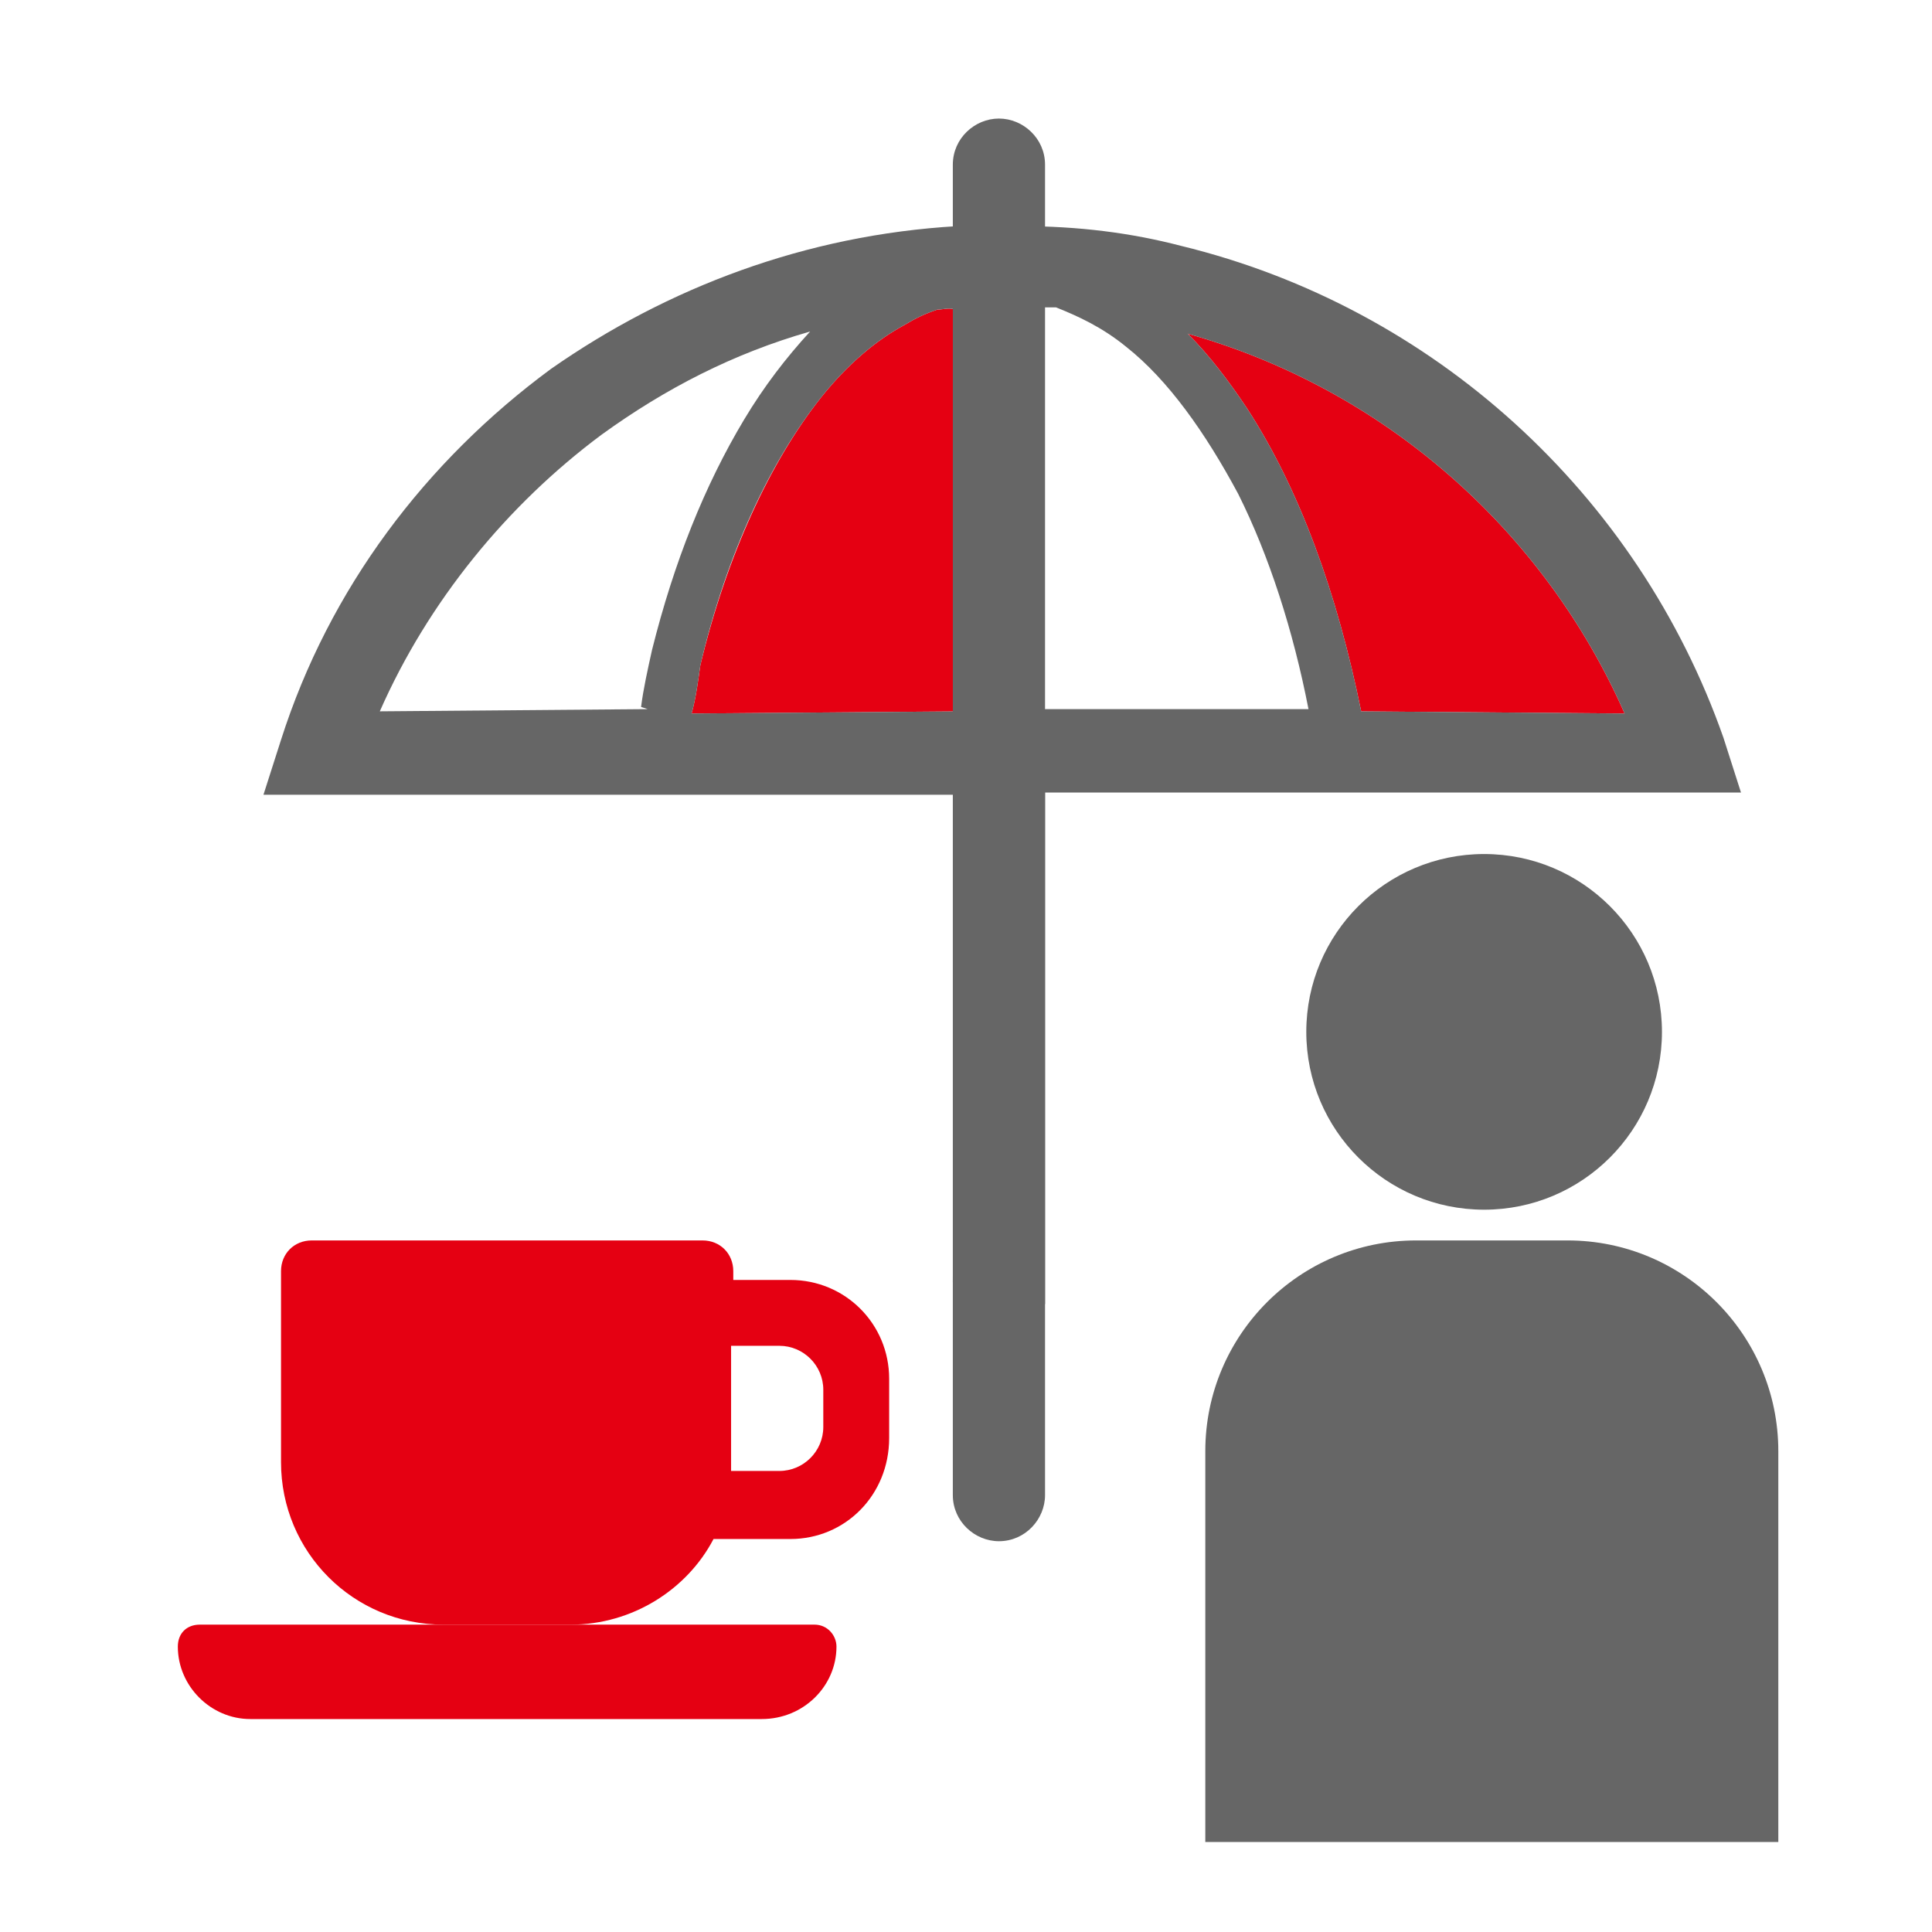 <?xml version="1.0" encoding="utf-8"?>
<!-- Generator: Adobe Illustrator 27.4.0, SVG Export Plug-In . SVG Version: 6.00 Build 0)  -->
<svg version="1.1" id="レイヤー_1" xmlns="http://www.w3.org/2000/svg" xmlns:xlink="http://www.w3.org/1999/xlink" x="0px"
	 y="0px" viewBox="0 0 88 88" style="enable-background:new 0 0 88 88;" xml:space="preserve">
<style type="text/css">
	.st0{fill:#666666;}
	.st1{fill:#E50012;}
</style>
<path class="st0" d="M64.5,56.5h6.9c5.3,0,9.6,4.3,9.6,9.6v17.8H54.9V66.1C54.9,60.8,59.2,56.5,64.5,56.5z"/>
<path class="st1" d="M9.1,74h28c0.6,0,1,0.5,1,1l0,0c0,1.8-1.5,3.3-3.4,3.3H11.4c-1.8,0-3.3-1.5-3.3-3.3l0,0C8.1,74.4,8.5,74,9.1,74
	L9.1,74z"/>
<circle class="st0" cx="67.6" cy="47" r="8.1"/>
<path class="st1" d="M36,58.3h-2.6v-0.4c0-0.8-0.6-1.4-1.4-1.4H14.2c-0.8,0-1.4,0.6-1.4,1.4v8.7c0,4.1,3.3,7.4,7.4,7.4H26
	c2.8,0,5.3-1.6,6.5-3.9H36c2.5,0,4.5-2,4.5-4.6v-2.7C40.5,60.3,38.5,58.3,36,58.3L36,58.3z M37.5,65c0,1.1-0.9,2-2,2h-2.2
	c0-0.2,0-0.3,0-0.5v-5.2h2.2c1.1,0,2,0.9,2,2L37.5,65L37.5,65z"/>
<path class="st1" d="M44,32.4l-12.5,0.1c0.2-0.7,0.3-1.5,0.4-2.2c1.2-5,3.2-9.3,5.5-12.2c1.2-1.5,2.5-2.6,3.8-3.3
	c0.5-0.3,0.9-0.5,1.5-0.7c0.3,0,0.5-0.1,0.8,0L44,32.4L44,32.4L44,32.4z"/>
<path class="st1" d="M74,32.5l-12.2-0.1l0.2,0c-1.1-5.4-2.8-10.1-5.2-13.8c-0.8-1.2-1.7-2.4-2.7-3.4C63,17.7,70.3,24.1,74,32.5
	L74,32.5z"/>
<path class="st0" d="M43.4,58.4l4.2,1l0-23.3l31.7,0l-0.8-2.5C74.6,22.5,65.3,14,53.8,11.2c-2.3-0.6-4.7-0.9-7.3-0.9l0-3.2l-2.9,0
	l0,3.2c-6.9,0.4-13.2,2.8-18.5,6.5C19.4,21,15,26.8,12.8,33.7L12,36.2l31.5,0L43.4,58.4L43.4,58.4L43.4,58.4z M44,32.4l-12.5,0.1
	c0.2-0.7,0.3-1.5,0.4-2.2c1.2-5.1,3.2-9.3,5.5-12.2c1.2-1.5,2.5-2.6,3.8-3.3c0.5-0.3,0.9-0.5,1.5-0.7c0.3,0,0.5-0.1,0.8,0L44,32.4
	L44,32.4L44,32.4z M74,32.5l-12.2-0.1l0.2,0c-1.1-5.4-2.8-10.1-5.2-13.8c-0.8-1.2-1.7-2.4-2.7-3.4C63,17.7,70.3,24.1,74,32.5
	L74,32.5z M48.1,14c1,0.4,2.1,0.9,3.2,1.8c1.9,1.5,3.6,3.9,5.1,6.7c1.4,2.8,2.5,6.2,3.2,9.8l-12.6,0L46.7,14
	C47.1,14,47.6,14,48.1,14z M17.3,32.4c2.2-5,5.8-9.4,10.1-12.6c2.9-2.1,6-3.7,9.5-4.7c-1.1,1.2-2.1,2.5-3,4c-1.8,3-3.2,6.5-4.2,10.5
	c-0.2,0.9-0.4,1.8-0.5,2.6l0.3,0.1L17.3,32.4L17.3,32.4L17.3,32.4z"/>
<path class="st0" d="M45.5,5.4L45.5,5.4c1.1,0,2.1,0.9,2.1,2.1v60.6c0,1.1-0.9,2.1-2.1,2.1h0c-1.1,0-2.1-0.9-2.1-2.1V7.5
	C43.4,6.3,44.4,5.4,45.5,5.4z"/>
</svg>
